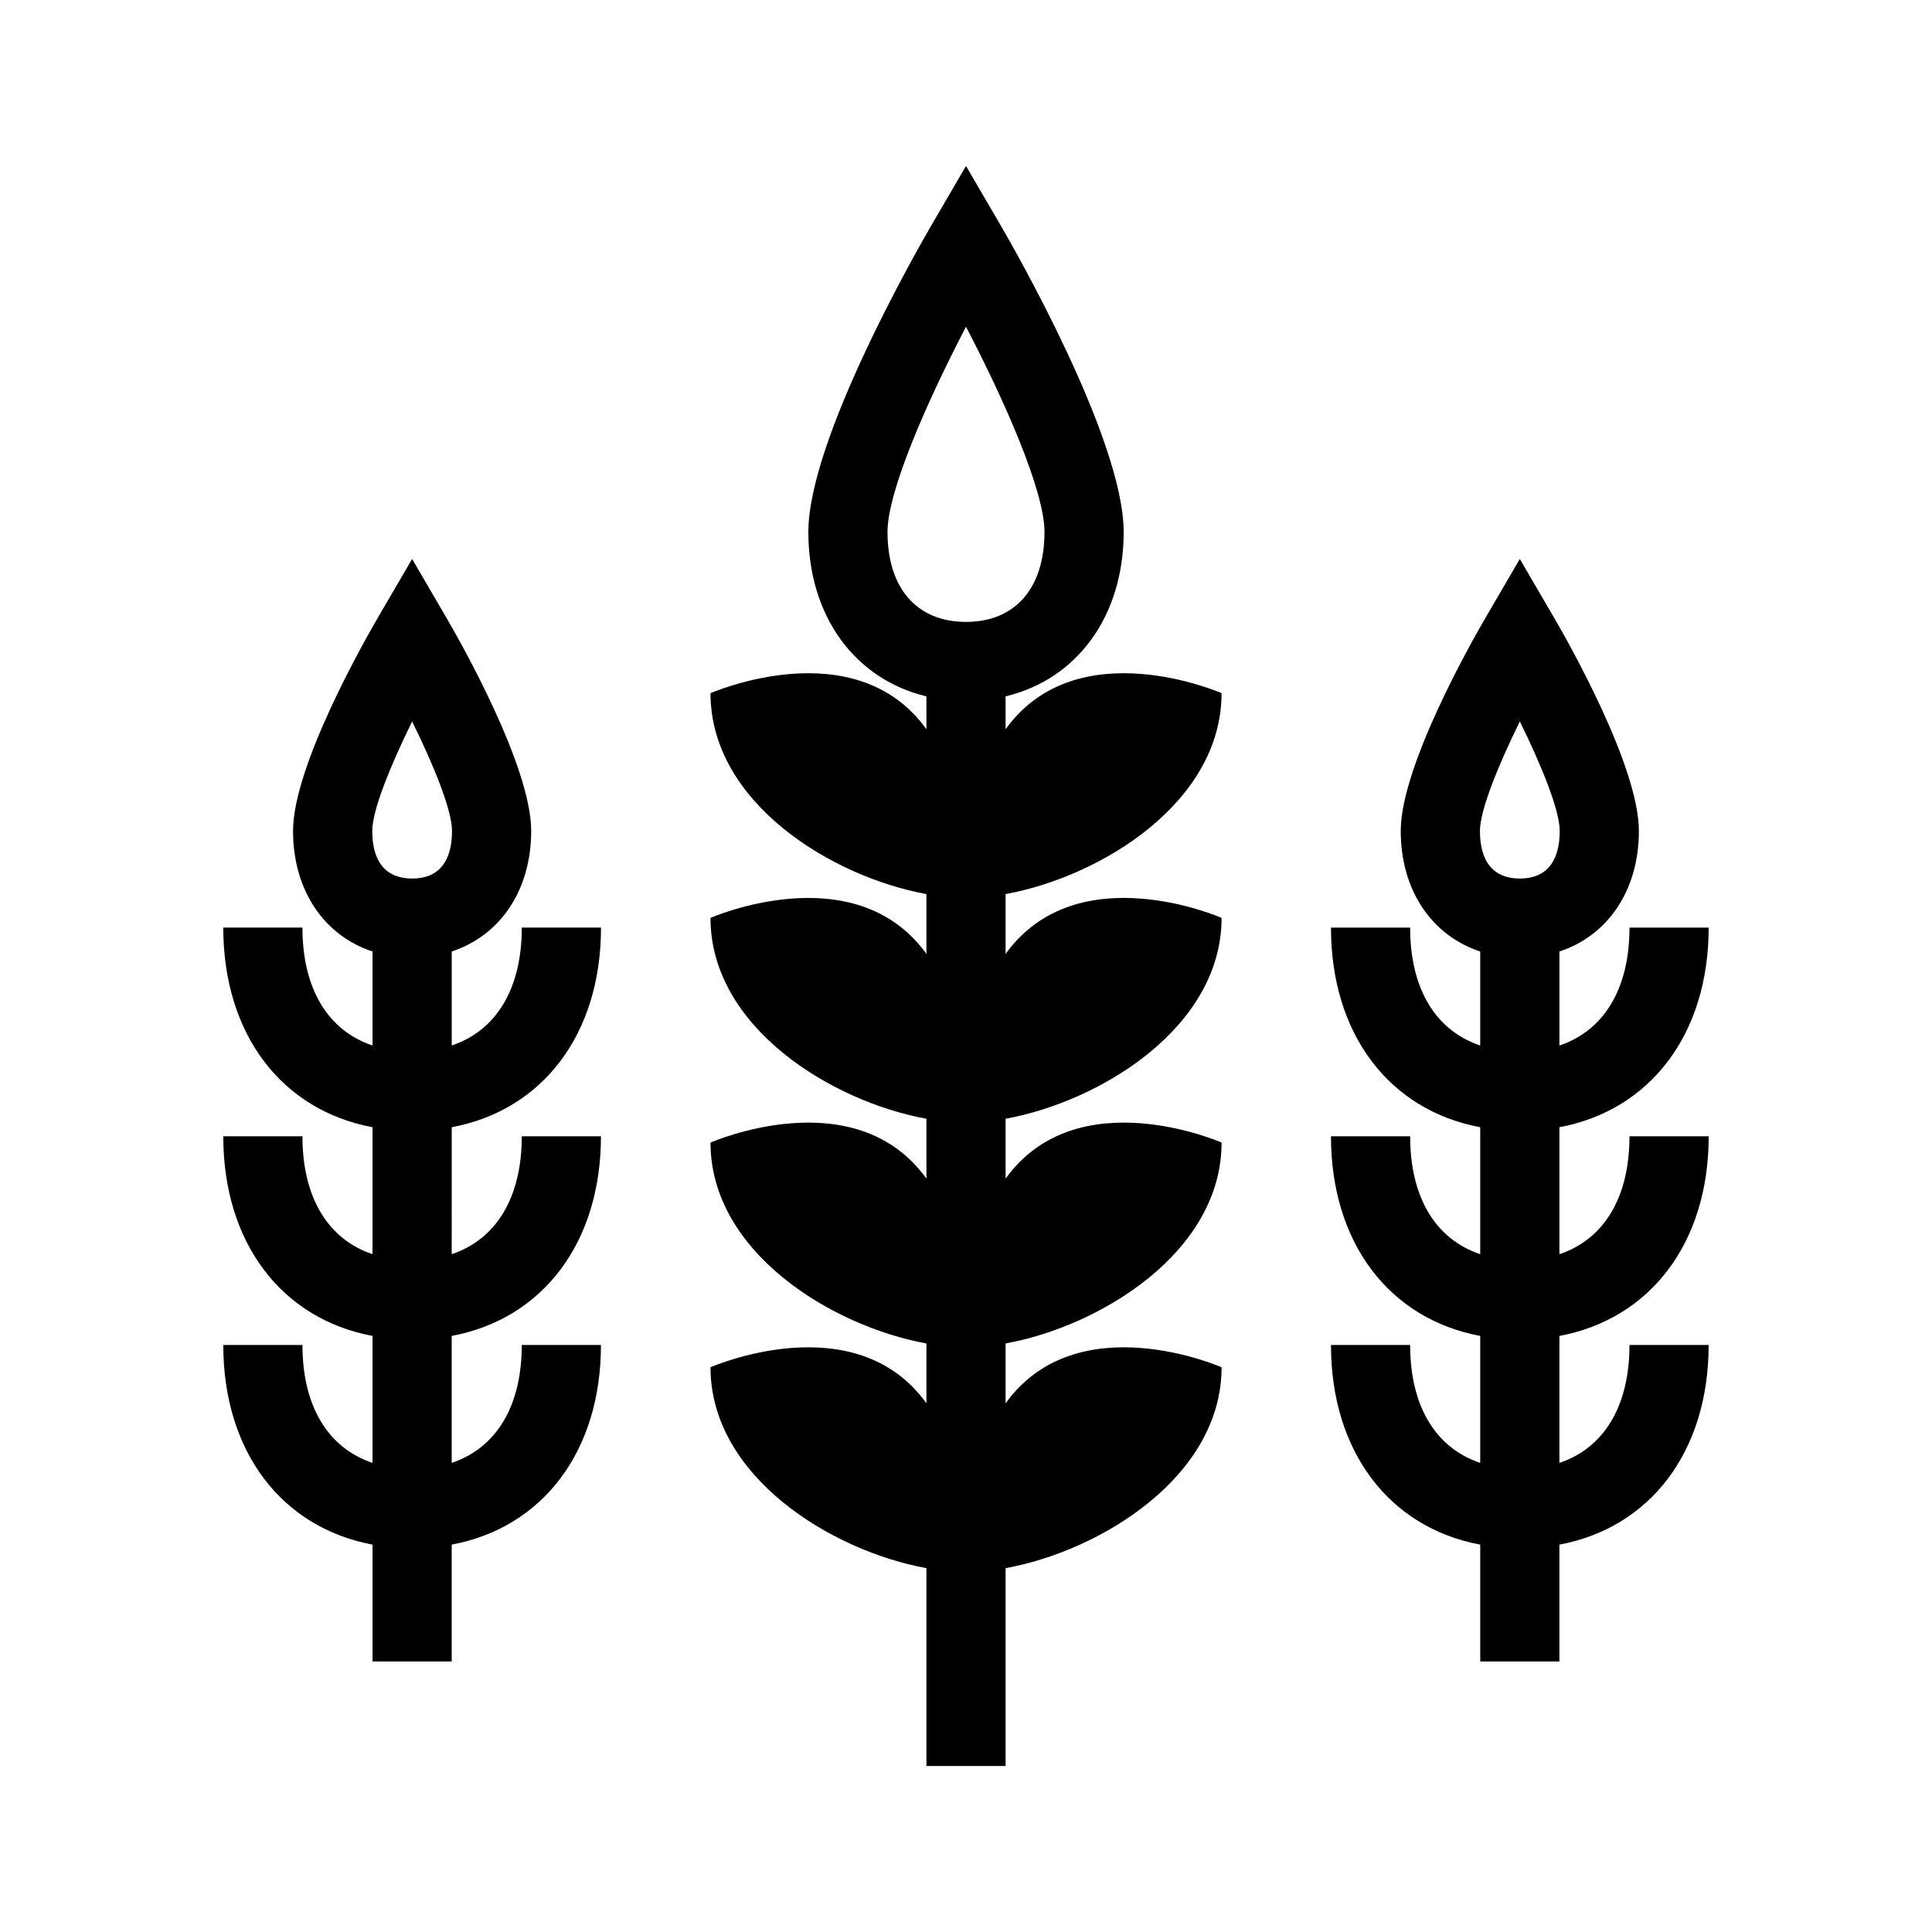 <?xml version="1.0" encoding="UTF-8"?>
<!-- Uploaded to: SVG Repo, www.svgrepo.com, Generator: SVG Repo Mixer Tools -->
<svg fill="#000000" width="800px" height="800px" version="1.1" viewBox="144 144 512 512" xmlns="http://www.w3.org/2000/svg">
 <g>
  <path d="m467.73 327.7s-38.227-16.832-57.238 9.559v-8.719c18.844-4.492 31.293-21.129 31.293-43.566 0-24.648-29.371-75.715-32.719-81.461l-9.062-15.527-9.062 15.531c-3.348 5.746-32.719 56.812-32.719 81.461 0 22.434 12.453 39.07 31.293 43.566v8.707c-19.016-26.375-57.223-9.547-57.223-9.547 0 28.977 32.094 48.668 57.223 53.238v15.855c-19.016-26.367-57.223-9.543-57.223-9.543 0 28.977 32.094 48.66 57.223 53.23v15.855c-19.016-26.375-57.223-9.547-57.223-9.547 0 28.984 32.094 48.668 57.223 53.238v15.855c-19.016-26.375-57.223-9.547-57.223-9.547 0 28.977 32.094 48.668 57.223 53.238v52.43h20.98v-52.43c25.133-4.562 57.238-24.254 57.238-53.238 0 0-38.227-16.832-57.238 9.559v-15.871c25.133-4.562 57.238-24.254 57.238-53.238 0 0-38.227-16.828-57.238 9.559v-15.871c25.133-4.562 57.238-24.254 57.238-53.23 0 0-38.227-16.832-57.238 9.559v-15.867c25.129-4.562 57.234-24.258 57.234-53.238zm-88.531-42.723c0-10.914 10.633-34.852 20.801-54.391 10.176 19.531 20.801 43.465 20.801 54.391 0 14.922-7.773 23.832-20.801 23.832-13.02 0.004-20.801-8.91-20.801-23.832z"/>
  <path d="m596.81 445.13h-20.98c0 16.246-6.781 27.293-18.57 31.246v-33.648c24.039-4.492 39.551-24.621 39.551-52.906h-20.98c0 16.246-6.781 27.293-18.57 31.246v-24.914c12.785-4.191 21.059-16.152 21.059-31.941 0-17.121-18.73-50.105-22.492-56.547l-9.062-15.535-9.062 15.535c-3.75 6.441-22.492 39.426-22.492 56.547 0 15.789 8.285 27.75 21.059 31.941v24.914c-11.789-3.953-18.57-14.996-18.57-31.246h-20.98c0 28.289 15.512 48.414 39.551 52.906v33.648c-11.789-3.953-18.57-14.996-18.57-31.246h-20.98c0 28.289 15.512 48.414 39.551 52.906v33.648c-11.789-3.953-18.57-14.996-18.57-31.246h-20.98c0 28.289 15.512 48.414 39.551 52.906v30.961h20.98v-30.961c24.039-4.492 39.551-24.621 39.551-52.906h-20.98c0 16.246-6.781 27.293-18.57 31.246v-33.648c24.051-4.492 39.562-24.617 39.562-52.906zm-50.039-109.94c5.676 11.523 10.57 23.48 10.57 29.02 0 8.25-3.652 12.613-10.57 12.613-6.914 0-10.57-4.363-10.57-12.613 0-5.539 4.902-17.5 10.57-29.02z"/>
  <path d="m303.26 389.82h-20.98c0 16.246-6.781 27.293-18.57 31.246v-24.914c12.781-4.191 21.059-16.152 21.059-31.941 0-17.121-18.734-50.105-22.492-56.547l-9.062-15.535-9.062 15.535c-3.75 6.441-22.492 39.426-22.492 56.547 0 15.789 8.281 27.75 21.059 31.941v24.914c-11.789-3.953-18.57-14.996-18.57-31.246h-20.98c0 28.289 15.512 48.414 39.551 52.906v33.648c-11.789-3.953-18.57-14.996-18.57-31.246h-20.98c0 28.289 15.512 48.414 39.551 52.906v33.648c-11.789-3.953-18.57-14.996-18.57-31.246h-20.98c0 28.289 15.512 48.414 39.551 52.906v30.961h20.98v-30.961c24.039-4.492 39.551-24.621 39.551-52.906h-20.98c0 16.246-6.781 27.293-18.57 31.246v-33.648c24.039-4.492 39.551-24.621 39.551-52.906h-20.98c0 16.246-6.781 27.293-18.57 31.246l0.004-33.648c24.051-4.492 39.559-24.617 39.559-52.906zm-50.039-54.629c5.672 11.523 10.57 23.48 10.57 29.02 0 8.25-3.656 12.613-10.57 12.613-6.914 0-10.57-4.363-10.57-12.613 0-5.539 4.902-17.5 10.57-29.02z"/>
 </g>
</svg>